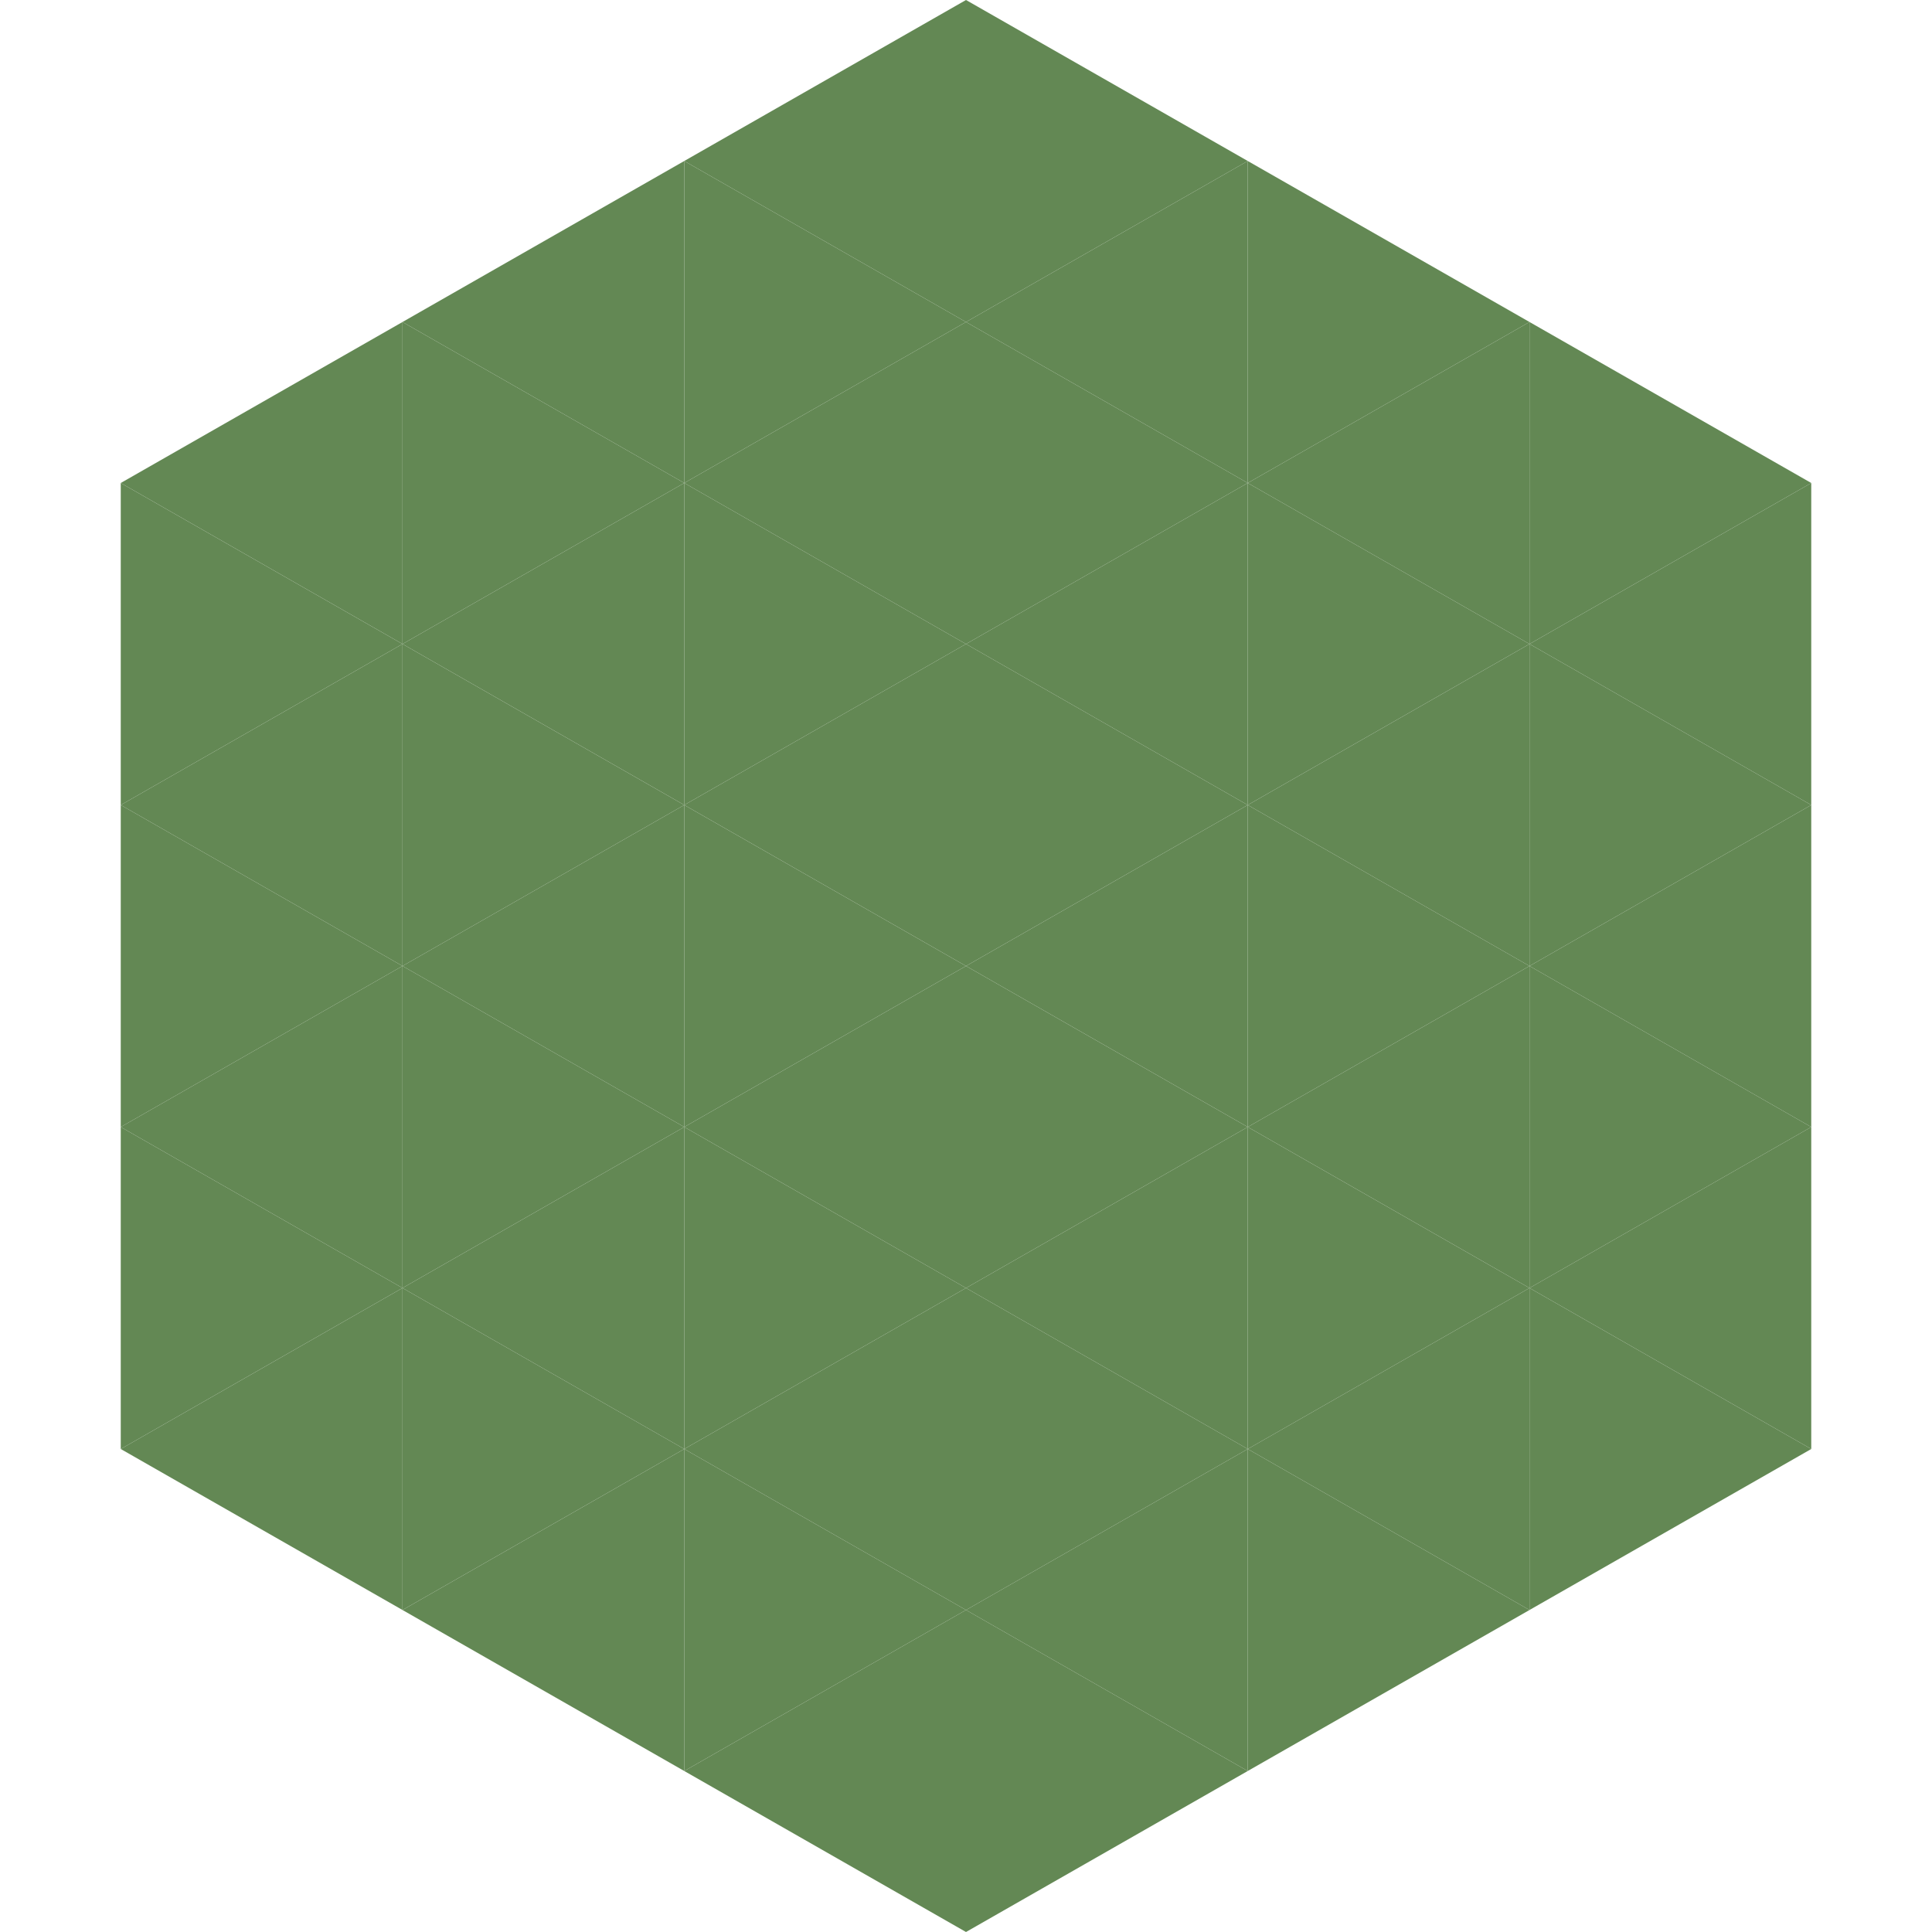 <?xml version="1.0"?>
<!-- Generated by SVGo -->
<svg width="240" height="240"
     xmlns="http://www.w3.org/2000/svg"
     xmlns:xlink="http://www.w3.org/1999/xlink">
<polygon points="50,40 15,60 50,80" style="fill:rgb(99,136,84)" />
<polygon points="190,40 225,60 190,80" style="fill:rgb(99,136,84)" />
<polygon points="15,60 50,80 15,100" style="fill:rgb(99,136,84)" />
<polygon points="225,60 190,80 225,100" style="fill:rgb(99,136,84)" />
<polygon points="50,80 15,100 50,120" style="fill:rgb(99,136,84)" />
<polygon points="190,80 225,100 190,120" style="fill:rgb(99,136,84)" />
<polygon points="15,100 50,120 15,140" style="fill:rgb(99,136,84)" />
<polygon points="225,100 190,120 225,140" style="fill:rgb(99,136,84)" />
<polygon points="50,120 15,140 50,160" style="fill:rgb(99,136,84)" />
<polygon points="190,120 225,140 190,160" style="fill:rgb(99,136,84)" />
<polygon points="15,140 50,160 15,180" style="fill:rgb(99,136,84)" />
<polygon points="225,140 190,160 225,180" style="fill:rgb(99,136,84)" />
<polygon points="50,160 15,180 50,200" style="fill:rgb(99,136,84)" />
<polygon points="190,160 225,180 190,200" style="fill:rgb(99,136,84)" />
<polygon points="15,180 50,200 15,220" style="fill:rgb(255,255,255); fill-opacity:0" />
<polygon points="225,180 190,200 225,220" style="fill:rgb(255,255,255); fill-opacity:0" />
<polygon points="50,0 85,20 50,40" style="fill:rgb(255,255,255); fill-opacity:0" />
<polygon points="190,0 155,20 190,40" style="fill:rgb(255,255,255); fill-opacity:0" />
<polygon points="85,20 50,40 85,60" style="fill:rgb(99,136,84)" />
<polygon points="155,20 190,40 155,60" style="fill:rgb(99,136,84)" />
<polygon points="50,40 85,60 50,80" style="fill:rgb(99,136,84)" />
<polygon points="190,40 155,60 190,80" style="fill:rgb(99,136,84)" />
<polygon points="85,60 50,80 85,100" style="fill:rgb(99,136,84)" />
<polygon points="155,60 190,80 155,100" style="fill:rgb(99,136,84)" />
<polygon points="50,80 85,100 50,120" style="fill:rgb(99,136,84)" />
<polygon points="190,80 155,100 190,120" style="fill:rgb(99,136,84)" />
<polygon points="85,100 50,120 85,140" style="fill:rgb(99,136,84)" />
<polygon points="155,100 190,120 155,140" style="fill:rgb(99,136,84)" />
<polygon points="50,120 85,140 50,160" style="fill:rgb(99,136,84)" />
<polygon points="190,120 155,140 190,160" style="fill:rgb(99,136,84)" />
<polygon points="85,140 50,160 85,180" style="fill:rgb(99,136,84)" />
<polygon points="155,140 190,160 155,180" style="fill:rgb(99,136,84)" />
<polygon points="50,160 85,180 50,200" style="fill:rgb(99,136,84)" />
<polygon points="190,160 155,180 190,200" style="fill:rgb(99,136,84)" />
<polygon points="85,180 50,200 85,220" style="fill:rgb(99,136,84)" />
<polygon points="155,180 190,200 155,220" style="fill:rgb(99,136,84)" />
<polygon points="120,0 85,20 120,40" style="fill:rgb(99,136,84)" />
<polygon points="120,0 155,20 120,40" style="fill:rgb(99,136,84)" />
<polygon points="85,20 120,40 85,60" style="fill:rgb(99,136,84)" />
<polygon points="155,20 120,40 155,60" style="fill:rgb(99,136,84)" />
<polygon points="120,40 85,60 120,80" style="fill:rgb(99,136,84)" />
<polygon points="120,40 155,60 120,80" style="fill:rgb(99,136,84)" />
<polygon points="85,60 120,80 85,100" style="fill:rgb(99,136,84)" />
<polygon points="155,60 120,80 155,100" style="fill:rgb(99,136,84)" />
<polygon points="120,80 85,100 120,120" style="fill:rgb(99,136,84)" />
<polygon points="120,80 155,100 120,120" style="fill:rgb(99,136,84)" />
<polygon points="85,100 120,120 85,140" style="fill:rgb(99,136,84)" />
<polygon points="155,100 120,120 155,140" style="fill:rgb(99,136,84)" />
<polygon points="120,120 85,140 120,160" style="fill:rgb(99,136,84)" />
<polygon points="120,120 155,140 120,160" style="fill:rgb(99,136,84)" />
<polygon points="85,140 120,160 85,180" style="fill:rgb(99,136,84)" />
<polygon points="155,140 120,160 155,180" style="fill:rgb(99,136,84)" />
<polygon points="120,160 85,180 120,200" style="fill:rgb(99,136,84)" />
<polygon points="120,160 155,180 120,200" style="fill:rgb(99,136,84)" />
<polygon points="85,180 120,200 85,220" style="fill:rgb(99,136,84)" />
<polygon points="155,180 120,200 155,220" style="fill:rgb(99,136,84)" />
<polygon points="120,200 85,220 120,240" style="fill:rgb(99,136,84)" />
<polygon points="120,200 155,220 120,240" style="fill:rgb(99,136,84)" />
<polygon points="85,220 120,240 85,260" style="fill:rgb(255,255,255); fill-opacity:0" />
<polygon points="155,220 120,240 155,260" style="fill:rgb(255,255,255); fill-opacity:0" />
</svg>

